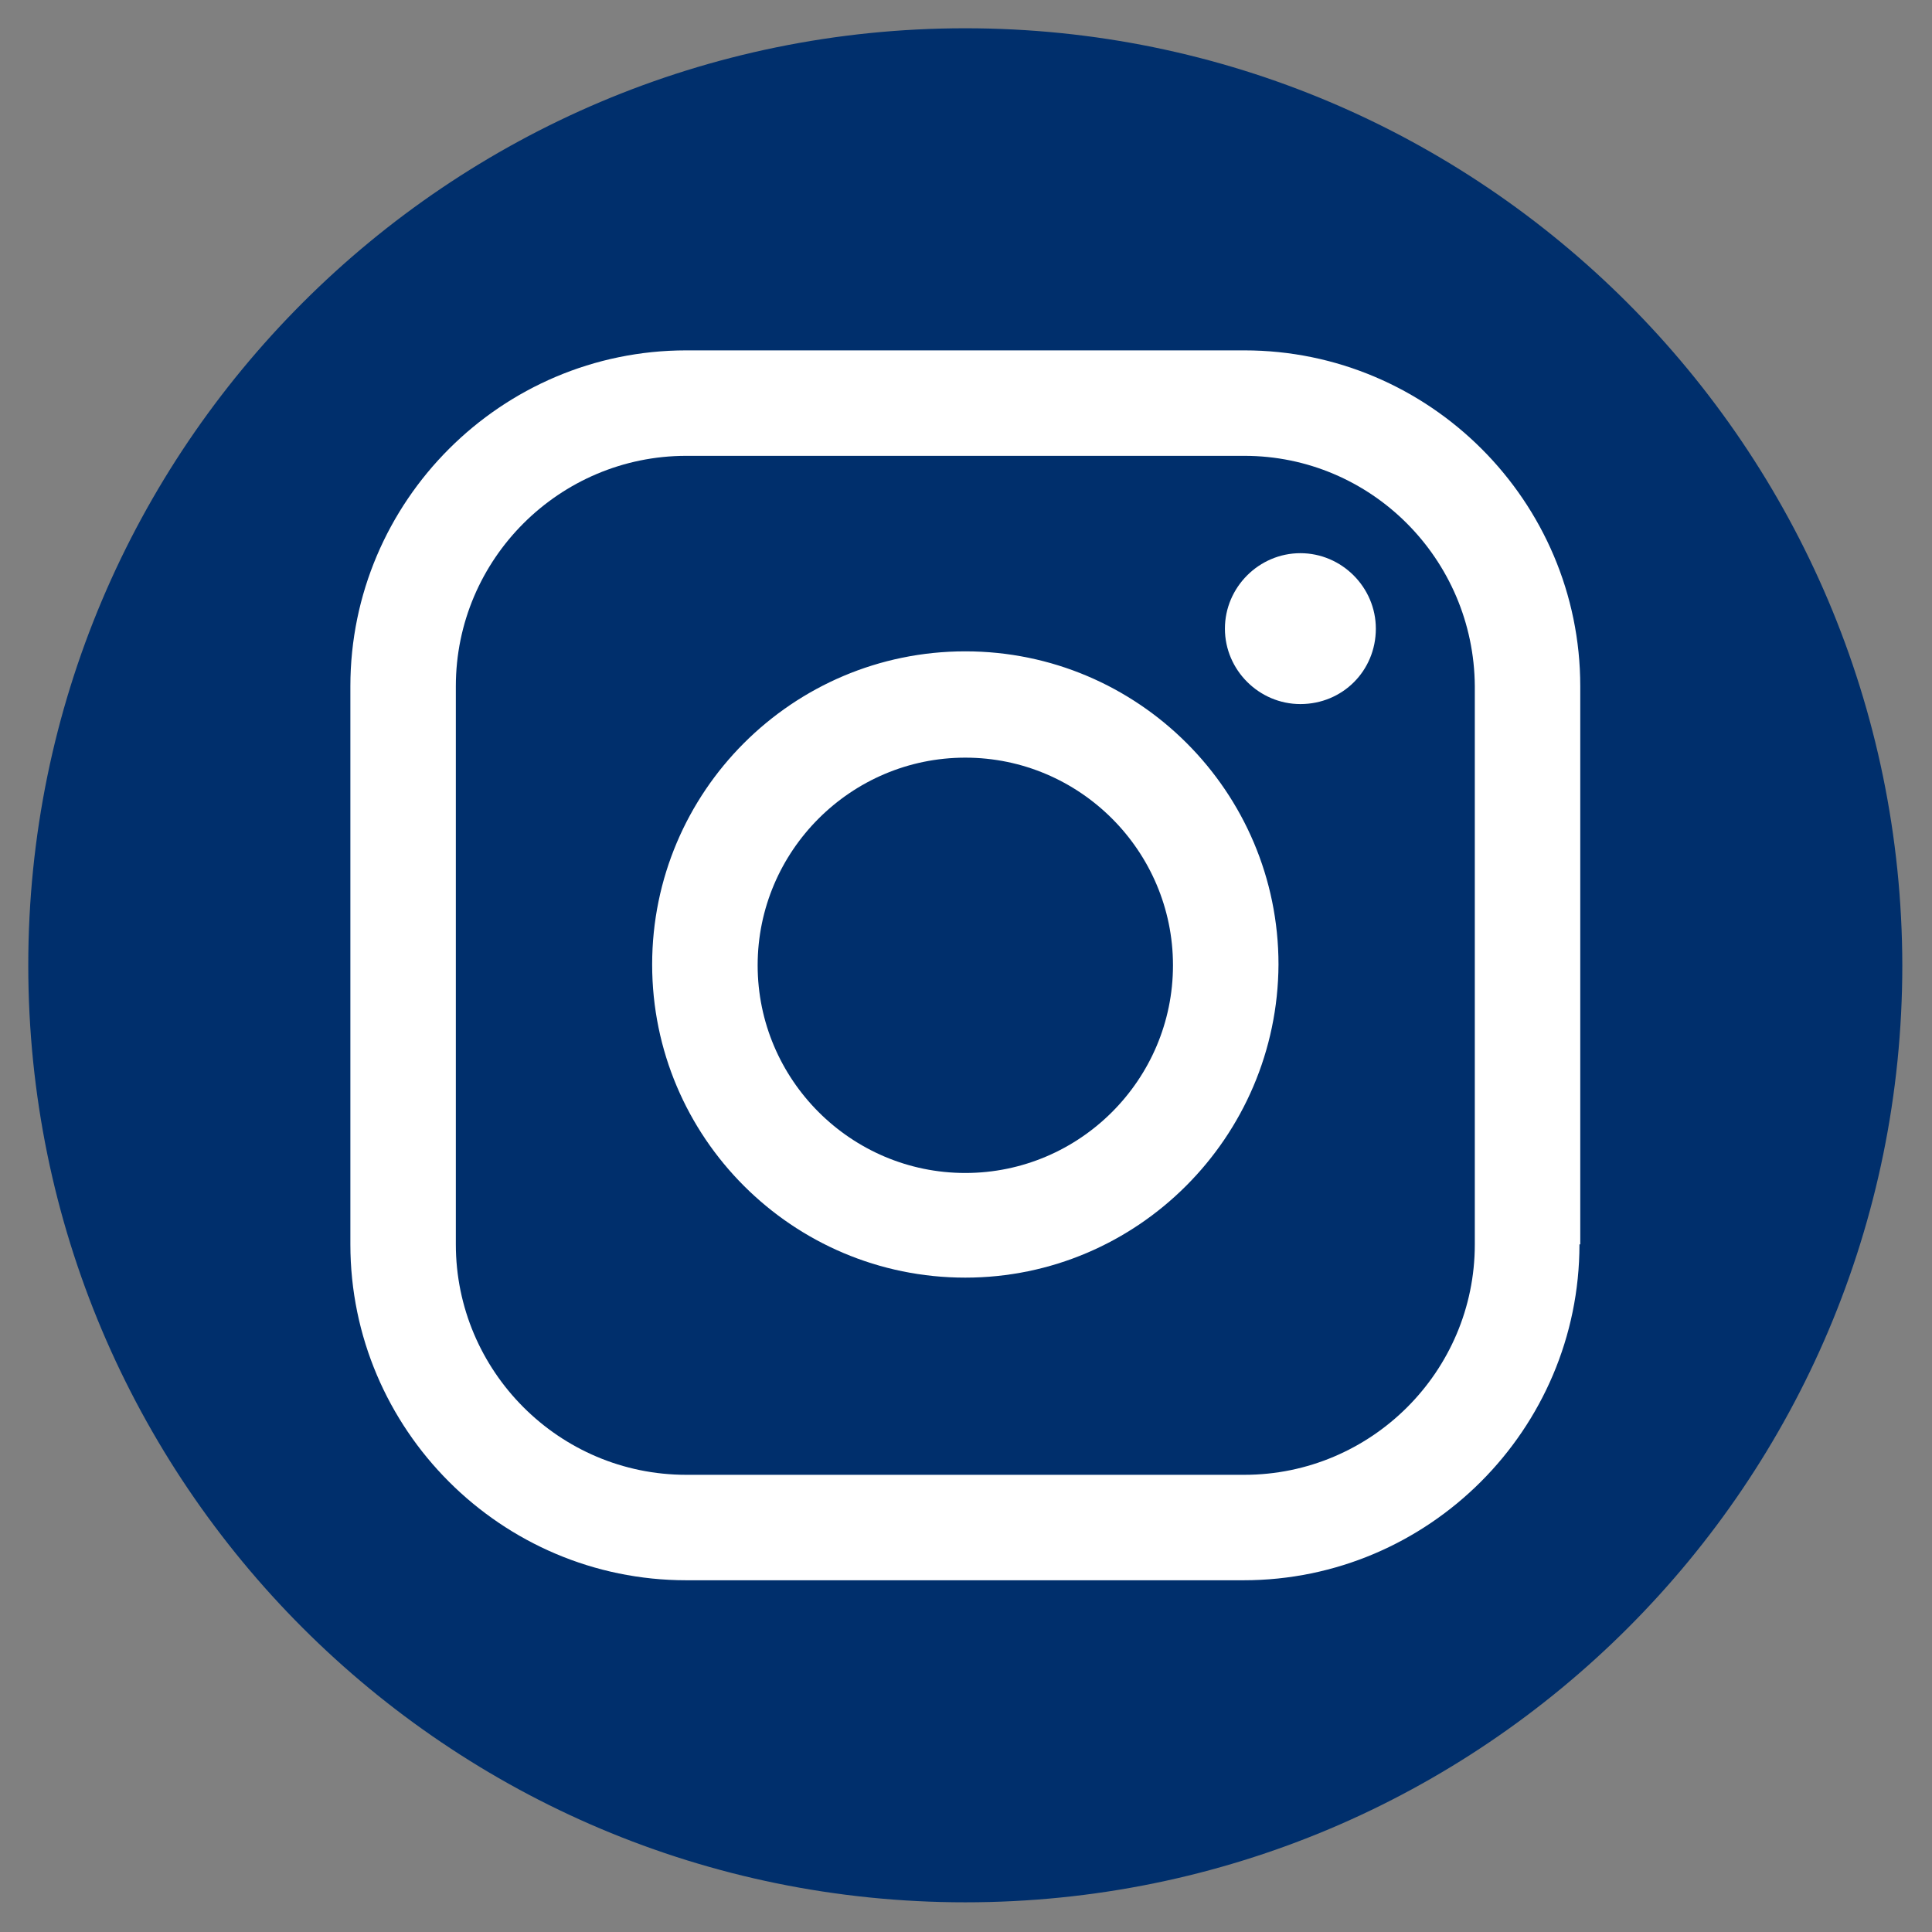 <svg xmlns="http://www.w3.org/2000/svg" xmlns:xlink="http://www.w3.org/1999/xlink" width="200" zoomAndPan="magnify" viewBox="0 0 150 150" height="200" preserveAspectRatio="xMidYMid meet" version="1.0"><rect x="0" y="0" width="150" height="150" fill="#808080" stroke="none"/><defs><clipPath id="76df208f02"><path d="M 11.969 11.969 L 138.031 11.969 L 138.031 138.031 L 11.969 138.031 Z M 11.969 11.969 " clip-rule="nonzero"/></clipPath><clipPath id="8186750e6d"><path d="M 75 11.969 C 40.188 11.969 11.969 40.188 11.969 75 C 11.969 109.812 40.188 138.031 75 138.031 C 109.812 138.031 138.031 109.812 138.031 75 C 138.031 40.188 109.812 11.969 75 11.969 " clip-rule="nonzero"/></clipPath><clipPath id="066b776ead"><path d="M 2.195 2.195 L 147.695 2.195 L 147.695 147.695 L 2.195 147.695 Z M 2.195 2.195 " clip-rule="nonzero"/></clipPath></defs><g clip-path="url(#76df208f02)"><g clip-path="url(#8186750e6d)"><path fill="#ffffff" d="M 11.969 11.969 L 138.031 11.969 L 138.031 138.031 L 11.969 138.031 Z M 11.969 11.969 " fill-opacity="1" fill-rule="nonzero"/></g></g><path fill="#002f6c" d="M 74.945 58.824 C 66.066 58.824 58.824 66.066 58.824 74.945 C 58.824 83.828 66.066 91.07 74.945 91.07 C 83.828 91.07 91.07 83.828 91.07 74.945 C 91.07 66.066 83.828 58.824 74.945 58.824 Z M 74.945 58.824 " fill-opacity="1" fill-rule="nonzero"/><path fill="#002f6c" d="M 96.613 35.391 L 53.281 35.391 C 43.453 35.391 35.391 43.391 35.391 53.281 L 35.391 96.613 C 35.391 106.441 43.391 114.504 53.281 114.504 L 96.613 114.504 C 106.441 114.504 114.504 106.504 114.504 96.613 L 114.504 53.281 C 114.441 43.391 106.441 35.391 96.613 35.391 Z M 74.945 99.195 C 61.531 99.195 50.633 88.301 50.633 74.883 C 50.633 61.469 61.531 50.57 74.945 50.57 C 88.363 50.57 99.262 61.469 99.262 74.883 C 99.195 88.301 88.301 99.195 74.945 99.195 Z M 100.961 54.664 C 97.75 54.664 95.102 52.02 95.102 48.809 C 95.102 45.594 97.75 42.949 100.961 42.949 C 104.172 42.949 106.82 45.594 106.82 48.809 C 106.82 52.082 104.234 54.664 100.961 54.664 Z M 100.961 54.664 " fill-opacity="1" fill-rule="nonzero"/><g clip-path="url(#066b776ead)"><path fill="#002f6c" d="M 74.945 2.195 C 34.762 2.195 2.195 34.762 2.195 74.945 C 2.195 115.133 34.762 147.695 74.945 147.695 C 115.133 147.695 147.695 115.133 147.695 74.945 C 147.633 34.762 115.07 2.195 74.945 2.195 Z M 122.629 96.613 C 122.629 110.977 110.914 122.691 96.551 122.691 L 53.281 122.691 C 38.918 122.691 27.203 110.977 27.203 96.613 L 27.203 53.281 C 27.203 38.918 38.918 27.203 53.281 27.203 L 96.613 27.203 C 110.977 27.203 122.691 38.918 122.691 53.281 L 122.691 96.613 Z M 122.629 96.613 " fill-opacity="1" fill-rule="nonzero"/></g></svg>